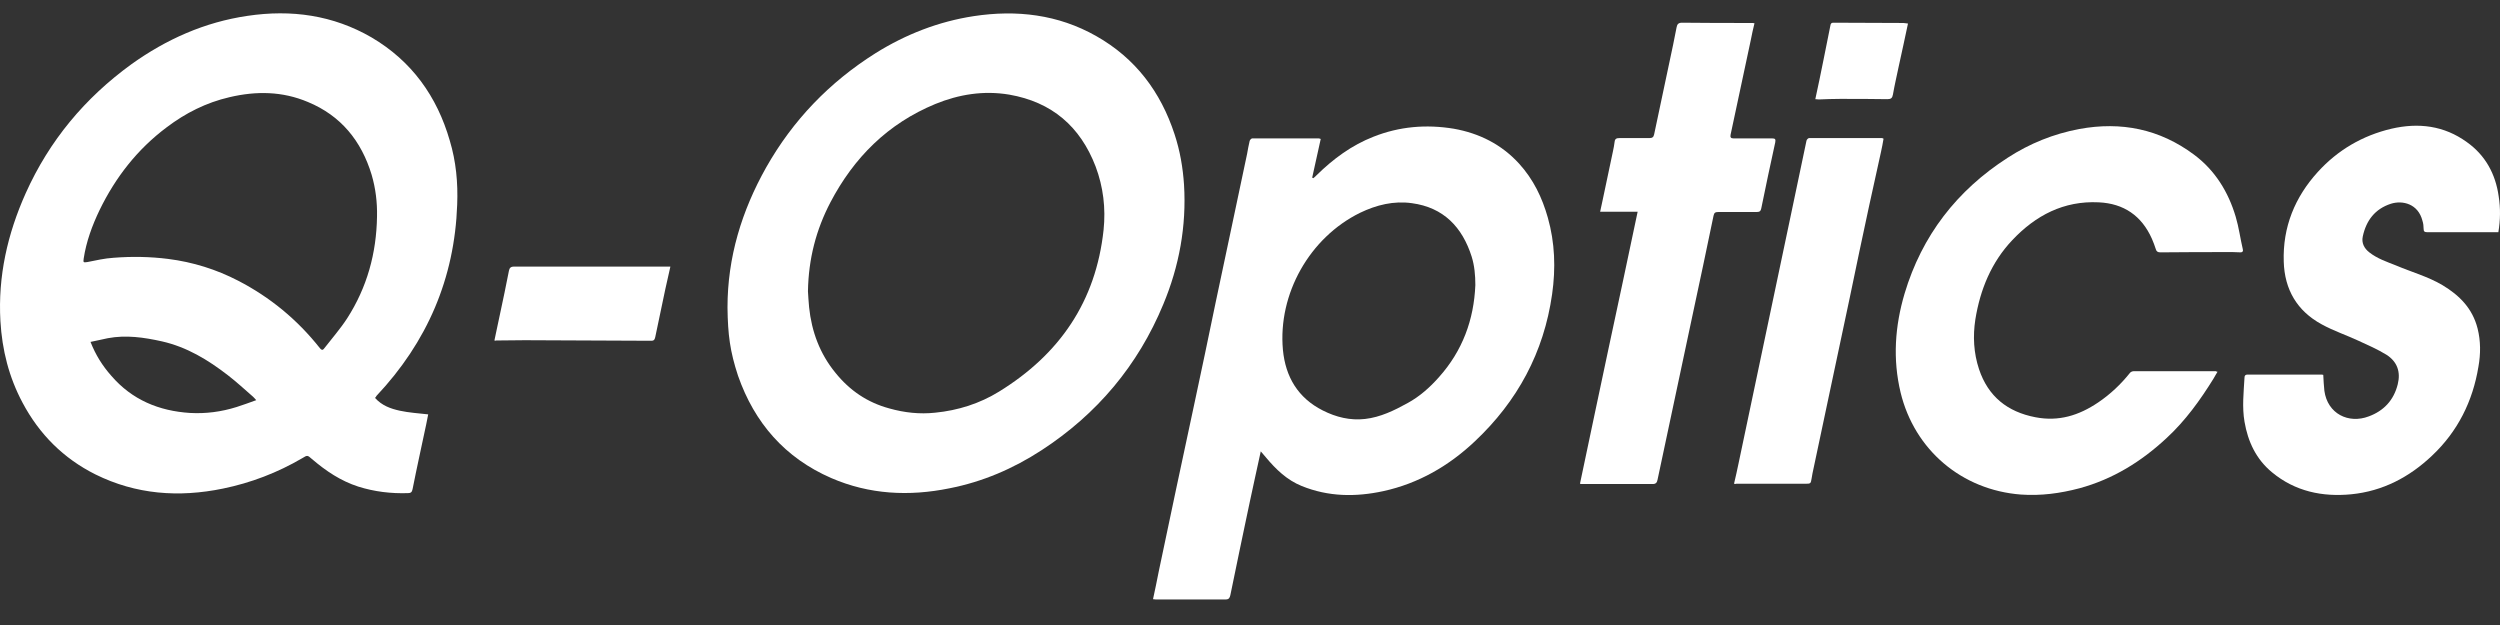 <svg width="72" height="18" viewBox="0 0 72 18" fill="none" xmlns="http://www.w3.org/2000/svg">
<rect x="0" y="0" width="72" height="18" fill="#333333" stroke="none"/>
<path d="M10.801 11.46C10.998 11.681 11.252 11.771 11.513 11.828C11.775 11.885 12.046 11.902 12.332 11.934C12.316 12.016 12.299 12.114 12.275 12.221C12.144 12.843 12.005 13.465 11.882 14.087C11.866 14.178 11.825 14.202 11.751 14.202C11.26 14.218 10.785 14.161 10.318 14.014C9.811 13.85 9.385 13.563 8.984 13.22C8.853 13.105 8.853 13.105 8.706 13.195C7.993 13.613 7.224 13.907 6.422 14.071C5.153 14.333 3.917 14.243 2.746 13.662C1.829 13.203 1.133 12.508 0.65 11.599C0.257 10.862 0.061 10.084 0.012 9.249C-0.062 7.956 0.216 6.736 0.74 5.565C1.42 4.051 2.443 2.823 3.786 1.849C4.792 1.129 5.898 0.637 7.126 0.457C8.386 0.269 9.59 0.433 10.703 1.079C11.857 1.759 12.586 2.774 12.954 4.051C13.134 4.649 13.192 5.263 13.167 5.893C13.093 8.021 12.299 9.855 10.842 11.402C10.834 11.419 10.826 11.435 10.801 11.46ZM10.858 6.237C10.867 5.827 10.818 5.426 10.703 5.033C10.408 4.059 9.819 3.331 8.869 2.938C8.133 2.627 7.379 2.618 6.61 2.799C5.939 2.954 5.341 3.257 4.801 3.666C3.957 4.297 3.327 5.107 2.869 6.048C2.656 6.491 2.484 6.957 2.41 7.448C2.394 7.563 2.402 7.563 2.517 7.547C2.77 7.497 3.016 7.44 3.27 7.424C3.794 7.383 4.318 7.391 4.842 7.457C5.554 7.547 6.233 7.759 6.864 8.087C7.78 8.562 8.566 9.208 9.213 10.027C9.254 10.076 9.287 10.101 9.336 10.035C9.557 9.749 9.803 9.47 9.999 9.167C10.572 8.275 10.842 7.293 10.858 6.237ZM7.379 11.525C7.338 11.476 7.314 11.451 7.289 11.427C7.044 11.214 6.815 11.001 6.561 10.805C5.988 10.363 5.382 9.994 4.662 9.831C4.146 9.716 3.63 9.642 3.106 9.74C2.942 9.773 2.779 9.814 2.607 9.847C2.754 10.223 2.951 10.535 3.204 10.821C3.802 11.517 4.58 11.836 5.472 11.893C5.93 11.918 6.372 11.861 6.814 11.722C6.995 11.664 7.175 11.599 7.379 11.525Z" fill="white"/>
<path d="M20.952 8.856C20.952 7.407 21.362 6.073 22.066 4.821C22.835 3.462 23.891 2.365 25.218 1.53C26.085 0.989 27.027 0.621 28.042 0.465C29.278 0.277 30.473 0.416 31.57 1.038C32.7 1.677 33.428 2.643 33.829 3.871C33.985 4.346 34.067 4.829 34.1 5.32C34.173 6.515 33.96 7.669 33.502 8.766C32.773 10.526 31.595 11.926 29.998 12.966C29.18 13.498 28.304 13.875 27.346 14.063C26.183 14.3 25.037 14.243 23.94 13.768C22.606 13.187 21.73 12.18 21.255 10.821C21.026 10.125 20.961 9.642 20.952 8.856ZM23.269 8.39C23.277 8.504 23.285 8.676 23.302 8.848C23.375 9.552 23.613 10.191 24.063 10.739C24.473 11.247 24.98 11.591 25.61 11.762C26.044 11.885 26.486 11.934 26.937 11.885C27.591 11.82 28.214 11.623 28.77 11.28C30.514 10.207 31.562 8.684 31.783 6.622C31.848 5.999 31.775 5.385 31.554 4.796C31.112 3.642 30.293 2.938 29.065 2.725C28.328 2.602 27.616 2.717 26.937 2.995C25.57 3.56 24.595 4.534 23.916 5.827C23.506 6.613 23.285 7.448 23.269 8.39Z" fill="white"/>
<path d="M36.31 12.999C36.203 13.498 36.097 13.965 35.999 14.431C35.9 14.914 35.794 15.389 35.696 15.872C35.606 16.298 35.524 16.715 35.434 17.141C35.417 17.215 35.393 17.264 35.303 17.264C34.631 17.264 33.952 17.264 33.281 17.264C33.256 17.264 33.232 17.256 33.207 17.256C33.264 16.985 33.322 16.724 33.371 16.462C33.706 14.865 34.042 13.277 34.386 11.681C34.599 10.682 34.812 9.683 35.016 8.685C35.319 7.268 35.614 5.852 35.917 4.428C35.941 4.305 35.958 4.182 35.99 4.059C35.999 4.027 36.039 3.986 36.064 3.986C36.703 3.986 37.341 3.986 37.98 3.986C37.996 3.986 38.004 3.994 38.037 4.002C37.955 4.379 37.873 4.747 37.791 5.115C37.8 5.123 37.808 5.123 37.824 5.132C37.857 5.107 37.89 5.074 37.914 5.05C38.397 4.575 38.929 4.182 39.56 3.936C40.304 3.642 41.074 3.576 41.868 3.707C42.605 3.838 43.243 4.158 43.751 4.714C44.16 5.164 44.414 5.688 44.578 6.27C44.782 6.99 44.807 7.727 44.701 8.472C44.463 10.15 43.702 11.558 42.474 12.712C41.729 13.416 40.853 13.924 39.838 14.145C39.044 14.317 38.258 14.309 37.489 13.997C37.063 13.825 36.743 13.514 36.457 13.171C36.408 13.113 36.367 13.064 36.31 12.999ZM42.49 8.21C42.49 7.931 42.466 7.653 42.384 7.391C42.114 6.54 41.573 5.975 40.665 5.852C40.141 5.778 39.642 5.901 39.167 6.13C37.718 6.843 36.801 8.464 36.948 10.076C37.022 10.854 37.382 11.46 38.094 11.82C38.479 12.016 38.888 12.115 39.314 12.066C39.756 12.016 40.157 11.82 40.542 11.607C40.886 11.419 41.181 11.157 41.442 10.862C42.122 10.101 42.449 9.208 42.49 8.21Z" fill="white"/>
<path d="M63.865 10.707C63.824 10.78 63.783 10.838 63.75 10.903C63.365 11.525 62.94 12.115 62.4 12.614C61.671 13.293 60.852 13.801 59.886 14.063C59.33 14.21 58.773 14.284 58.2 14.243C56.497 14.112 55.138 12.958 54.737 11.304C54.508 10.346 54.573 9.397 54.852 8.455C55.351 6.785 56.358 5.484 57.823 4.542C58.454 4.133 59.141 3.855 59.886 3.715C61.09 3.494 62.195 3.715 63.185 4.452C63.791 4.902 64.176 5.525 64.389 6.245C64.479 6.548 64.52 6.867 64.593 7.178C64.61 7.236 64.585 7.268 64.528 7.268C64.454 7.268 64.381 7.26 64.307 7.26C63.611 7.26 62.915 7.26 62.219 7.268C62.146 7.268 62.105 7.244 62.088 7.178C62.056 7.072 62.015 6.974 61.974 6.875C61.679 6.212 61.163 5.86 60.443 5.827C59.436 5.778 58.626 6.204 57.954 6.916C57.349 7.555 57.029 8.341 56.89 9.2C56.816 9.683 56.841 10.166 56.996 10.633C57.258 11.419 57.815 11.861 58.617 12.016C59.289 12.147 59.87 11.967 60.427 11.591C60.779 11.353 61.081 11.067 61.343 10.739C61.368 10.707 61.417 10.69 61.458 10.69C62.244 10.69 63.03 10.69 63.824 10.69C63.816 10.698 63.824 10.698 63.865 10.707Z" fill="white"/>
<path d="M71.953 6.687C71.65 6.687 71.355 6.687 71.06 6.687C70.675 6.687 70.282 6.687 69.898 6.687C69.824 6.687 69.8 6.662 69.8 6.589C69.8 6.515 69.791 6.433 69.767 6.36C69.644 5.868 69.194 5.762 68.858 5.868C68.4 6.016 68.146 6.351 68.048 6.81C68.007 6.998 68.089 7.154 68.236 7.268C68.465 7.448 68.735 7.538 69.005 7.645C69.448 7.833 69.922 7.964 70.34 8.21C70.831 8.504 71.208 8.881 71.355 9.462C71.445 9.822 71.445 10.191 71.379 10.559C71.216 11.558 70.782 12.426 70.045 13.121C69.39 13.744 68.621 14.145 67.72 14.235C66.885 14.317 66.099 14.153 65.436 13.604C64.978 13.228 64.74 12.72 64.642 12.147C64.569 11.722 64.618 11.296 64.642 10.87C64.642 10.821 64.667 10.788 64.724 10.788C65.436 10.788 66.157 10.788 66.869 10.788C66.885 10.788 66.893 10.796 66.91 10.796C66.918 10.952 66.926 11.108 66.942 11.255C67.033 11.918 67.638 12.213 68.22 11.992C68.645 11.836 68.94 11.533 69.055 11.067C69.145 10.707 69.038 10.412 68.727 10.215C68.473 10.06 68.195 9.937 67.925 9.814C67.573 9.65 67.204 9.528 66.861 9.339C66.157 8.955 65.796 8.341 65.772 7.538C65.739 6.54 66.091 5.68 66.754 4.951C67.327 4.321 68.04 3.904 68.874 3.707C69.652 3.527 70.389 3.617 71.044 4.092C71.576 4.468 71.871 5.009 71.961 5.647C72.018 5.999 72.01 6.343 71.953 6.687Z" fill="white"/>
<path d="M47.164 6.098C46.796 6.098 46.452 6.098 46.084 6.098C46.108 5.975 46.133 5.86 46.158 5.754C46.256 5.287 46.354 4.829 46.452 4.362C46.469 4.272 46.493 4.174 46.501 4.084C46.51 3.994 46.559 3.977 46.641 3.977C46.927 3.977 47.214 3.977 47.5 3.977C47.582 3.977 47.623 3.953 47.639 3.871C47.787 3.175 47.934 2.479 48.081 1.783C48.155 1.448 48.221 1.12 48.286 0.785C48.302 0.695 48.343 0.654 48.442 0.654C49.113 0.662 49.776 0.662 50.447 0.662C50.472 0.662 50.496 0.662 50.529 0.67C50.488 0.834 50.455 0.989 50.423 1.153C50.226 2.062 50.038 2.97 49.841 3.879C49.825 3.953 49.85 3.986 49.923 3.986C50.292 3.986 50.668 3.986 51.037 3.986C51.127 3.986 51.143 4.01 51.127 4.1C50.987 4.73 50.856 5.361 50.725 5.999C50.709 6.073 50.685 6.106 50.595 6.106C50.226 6.106 49.858 6.106 49.489 6.106C49.407 6.106 49.367 6.122 49.35 6.212C49.154 7.17 48.949 8.12 48.745 9.077C48.409 10.657 48.073 12.237 47.737 13.817C47.721 13.899 47.688 13.94 47.598 13.94C46.919 13.94 46.239 13.94 45.56 13.94C45.544 13.94 45.535 13.94 45.503 13.932C45.781 12.622 46.051 11.32 46.33 10.019C46.608 8.725 46.886 7.424 47.164 6.098Z" fill="white"/>
<path d="M49.94 13.932C49.989 13.727 50.03 13.539 50.071 13.342C50.325 12.123 50.586 10.903 50.84 9.691C51.078 8.553 51.323 7.407 51.561 6.269C51.716 5.533 51.872 4.788 52.027 4.051C52.035 4.018 52.076 3.977 52.101 3.977C52.805 3.977 53.509 3.977 54.205 3.977C54.213 3.977 54.221 3.985 54.246 3.994C54.221 4.125 54.205 4.247 54.172 4.378C54.057 4.902 53.943 5.418 53.828 5.942C53.64 6.818 53.452 7.702 53.272 8.578C52.911 10.264 52.559 11.951 52.199 13.637C52.191 13.686 52.183 13.727 52.175 13.776C52.15 13.924 52.15 13.932 52.003 13.932C51.34 13.932 50.676 13.932 50.005 13.932C49.997 13.94 49.972 13.94 49.94 13.932Z" fill="white"/>
<path d="M14.239 9.806C14.289 9.552 14.346 9.315 14.395 9.069C14.485 8.644 14.575 8.226 14.657 7.8C14.673 7.719 14.706 7.678 14.804 7.678C16.27 7.678 17.743 7.678 19.209 7.678C19.241 7.678 19.266 7.678 19.307 7.678C19.258 7.899 19.209 8.111 19.16 8.333C19.061 8.791 18.971 9.241 18.873 9.7C18.857 9.765 18.848 9.814 18.758 9.814C17.547 9.806 16.335 9.806 15.115 9.798C14.837 9.798 14.567 9.806 14.289 9.806C14.28 9.814 14.264 9.814 14.239 9.806Z" fill="white"/>
<path d="M54.95 0.678C54.86 1.096 54.778 1.489 54.688 1.89C54.63 2.168 54.565 2.446 54.516 2.725C54.499 2.823 54.459 2.856 54.36 2.856C53.902 2.848 53.444 2.848 52.993 2.848C52.789 2.848 52.592 2.856 52.387 2.864C52.355 2.864 52.314 2.856 52.281 2.856C52.363 2.471 52.445 2.094 52.518 1.718C52.584 1.39 52.649 1.063 52.715 0.736C52.723 0.686 52.739 0.654 52.797 0.654C53.468 0.654 54.148 0.662 54.819 0.662C54.868 0.67 54.909 0.67 54.95 0.678Z" fill="white"/>
</svg>
